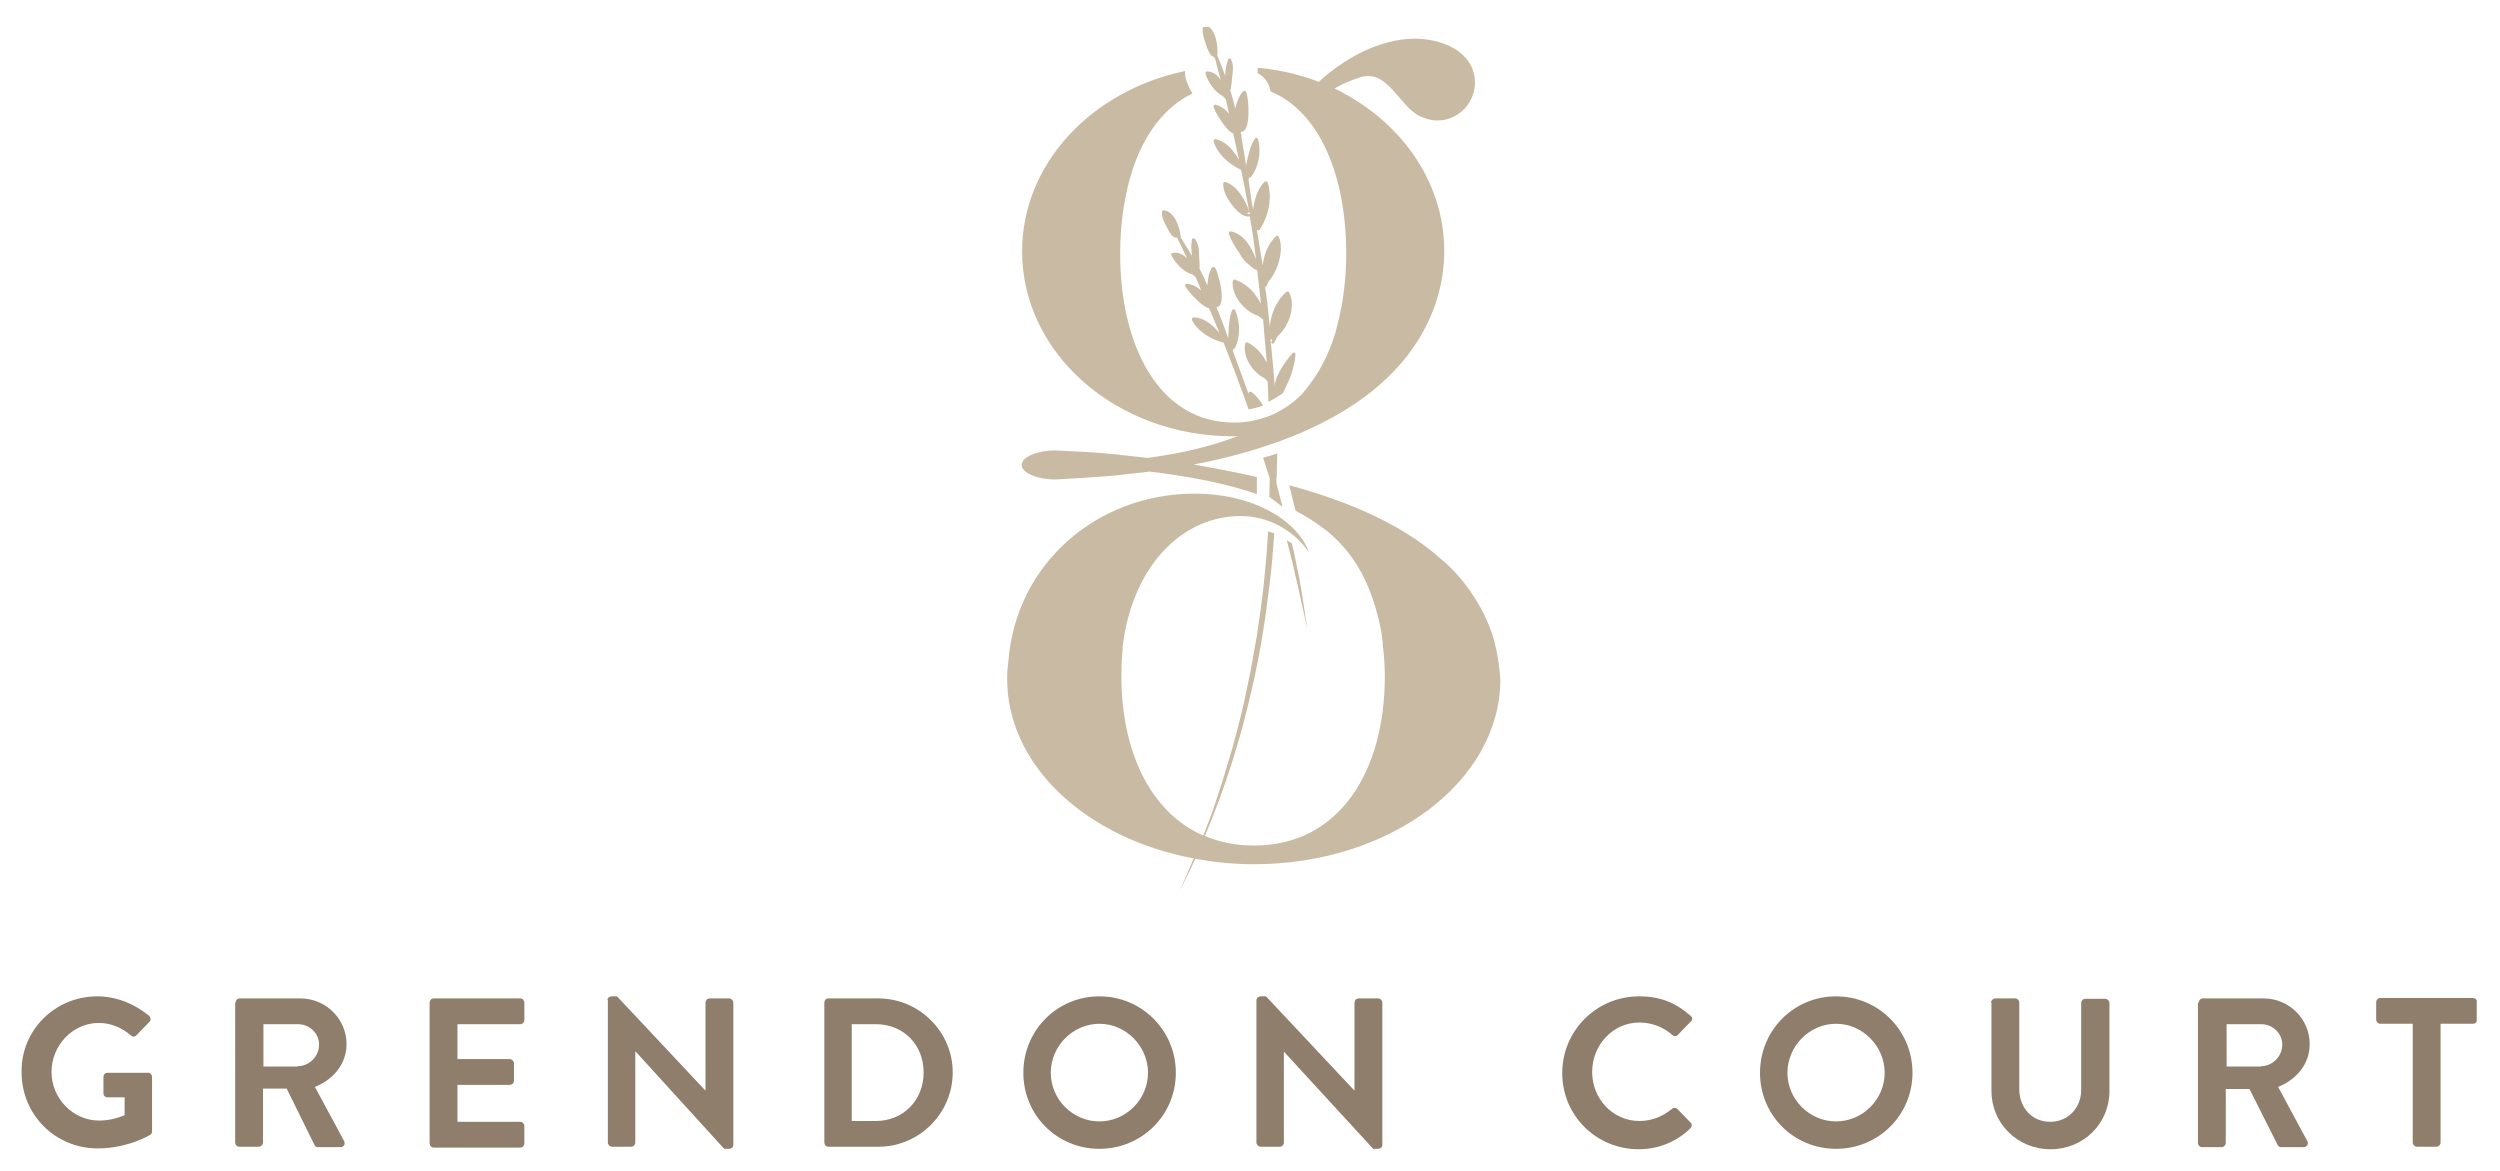 <?xml version="1.0" encoding="utf-8"?>
<!-- Generator: Adobe Illustrator 24.0.3, SVG Export Plug-In . SVG Version: 6.00 Build 0)  -->
<svg version="1.1" id="Layer_1" xmlns="http://www.w3.org/2000/svg" xmlns:xlink="http://www.w3.org/1999/xlink" x="0px" y="0px"
	 viewBox="0 0 601.7 281.9" style="enable-background:new 0 0 601.7 281.9;" xml:space="preserve">
<style type="text/css">
	.st0{clip-path:url(#SVGID_2_);fill:#C9BBA3;}
	.st1{clip-path:url(#SVGID_2_);fill:#8E7E6B;}
</style>
<g>
	<defs>
		<rect id="SVGID_1_" x="5" y="6.5" width="591.1" height="270.1"/>
	</defs>
	<clipPath id="SVGID_2_">
		<use xlink:href="#SVGID_1_"  style="overflow:visible;"/>
	</clipPath>
	<path class="st0" d="M286.9,61.6c-0.9-1.5-1.8-3-2.7-4.4c-0.2-2.5-1.5-6.4-4.2-6.6c-0.1,0-0.3,0.1-0.3,0.3
		c-0.2,1.4,0.6,2.8,1.2,3.9c0.4,0.8,1.2,2.5,2.3,2.4c0,0,0,0,0.1,0c0.2,0.4,0.4,0.8,0.6,1.2c0.6,1.3,1.2,2.5,1.8,3.8
		c-1-1-2.1-1.6-3.5-1.3c-0.3,0-0.4,0.3-0.3,0.5c0.8,1.7,2.9,4.1,5,4.6c0.2,0.2,0.5,0.4,0.8,0.6c0.5,1.1,1,2.2,1.4,3.3
		c-1-0.9-2.2-1.5-3.5-1.6c-0.3,0-0.5,0.4-0.3,0.6c0.8,1.4,2.1,2.7,3.3,3.8c0.6,0.5,1.5,1.3,2.4,1.5c0.8,1.9,1.7,3.9,2.5,5.9
		c-0.1-0.1-0.1-0.1-0.2-0.2c-1.6-1.8-3.6-3.5-6-3.5c-0.4,0-0.5,0.4-0.4,0.7c1.5,2.8,4.6,4.6,7.6,5.4c2.1,5.3,4.1,10.6,6,16
		c0.1,0,0.1,0,0.2,0c0.3-0.1,0.7-0.1,1-0.2c0.8-0.2,1.5-0.4,2.3-0.7c-0.7-1.2-1.6-2.3-2.7-3.2c-0.2-0.2-0.7-0.2-0.8,0.2
		c0,0.1,0,0.1,0,0.2c0-0.1-0.1-0.2-0.1-0.3c-1.5-4.2-3.6-9.8-3.7-10.1c0.1-0.1,0.1-0.1,0.1-0.2c0-0.1,0-0.1-0.1-0.2
		c0.2,0.1,0.4,0,0.5-0.2c1.4-2.7,1.3-6.3,0.1-9.1c-0.1-0.3-0.5-0.4-0.7-0.1c-0.7,1.5-0.8,3.3-0.9,4.9c0,0.6-0.1,1.2-0.1,1.9
		c-0.7-2.1-1.5-4.2-2.3-6.2c0-0.1,0-0.2-0.1-0.3c0,0,0,0-0.1-0.1c-0.1-0.3-0.2-0.6-0.3-0.9c2.6-0.1,0.5-8.4-0.4-9.5
		c-0.2-0.2-0.5-0.2-0.7,0c-0.7,1-1,2.6-1.1,4.3c-0.6-1.4-1.2-2.7-1.9-4c0.1-1.1-0.1-2.4-0.1-3.5c0-1.3-0.2-2.6-1-3.7
		c-0.2-0.2-0.6-0.2-0.7,0.1C286.6,58.9,286.7,60.2,286.9,61.6"/>
	<path class="st0" d="M292.2,13.7C292.2,13.7,292.2,13.7,292.2,13.7c0.1,0.2,0.2,0.4,0.3,0.6c0.4,1.6,0.8,3.2,1.3,4.9
		c-0.8-1.1-1.8-2-3.3-2c-0.3,0-0.4,0.2-0.4,0.4c0.5,1.9,2.2,4.6,4.2,5.5c0.2,0.2,0.5,0.5,0.7,0.8c0.3,1.2,0.6,2.4,0.8,3.5
		c-0.8-1-1.9-1.9-3.2-2.2c-0.3-0.1-0.6,0.3-0.5,0.6c0.6,1.6,1.6,3.1,2.6,4.4c0.5,0.7,1.3,1.6,2.1,1.9c0.5,2.1,0.9,4.2,1.4,6.3
		c-0.1-0.1-0.1-0.2-0.2-0.3c-1.3-2.1-3-4.1-5.4-4.6c-0.4-0.1-0.6,0.3-0.5,0.6c1,3.1,3.7,5.4,6.6,6.8c0.7,3.2,1.3,6.5,1.9,9.7
		c0.1,0.3,0.1,0.7,0.2,1c0,0,0,0,0,0c-0.3-0.1-0.6-0.2-0.9-0.3c0.1,0,0.1,0,0.2,0c0.4,0.1,0.6-0.3,0.5-0.6c-0.9-2.6-2.9-6.1-5.7-6.9
		c-0.3-0.1-0.5,0.2-0.5,0.5c0,1.9,1.1,3.7,2.2,5.1c0.9,1.2,2.5,2.9,4.1,2.7c0,0,0.1,0,0.1,0c0.6,3.4,1.1,6.8,1.5,10.3
		c-1.1-2.9-2.8-6-6-6.7c-0.4-0.1-0.7,0.3-0.5,0.7c0.6,1.6,1.5,3.1,2.5,4.5c0.6,1.2,1.4,2.2,2.4,2.9c0.6,0.6,1.2,1,1.9,1.3
		c0.3,2.7,0.6,5.3,0.9,8c-0.2-0.4-0.5-0.9-0.8-1.3c-0.2-0.2-0.3-0.4-0.5-0.7c0-0.1-0.1-0.1-0.1-0.2c-0.1-0.1-0.2-0.2-0.2-0.3
		c-1.3-1.5-2.9-2.7-4.7-3.3c-0.3-0.1-0.4,0.1-0.5,0.4c-0.4,3.3,2.8,7.3,6.1,8.3c0.4,0.3,0.8,0.6,1.2,0.9c0.3,3.5,0.6,7,0.9,10.5
		c0-0.1-0.1-0.2-0.1-0.3c-0.1-0.2-0.3-0.4-0.4-0.7c0-0.1-0.1-0.1-0.1-0.2c-0.1-0.1-0.1-0.2-0.2-0.3c-1-1.5-2.4-2.8-3.9-3.5
		c-0.2-0.1-0.4,0.1-0.5,0.3c-0.7,3,1.7,6.9,4.6,8.3c0.3,0.3,0.6,0.6,0.8,0.8c0.1,1.6,0.1,3.2,0.2,4.9c1.2-0.6,2.4-1.3,3.5-2.1
		c0.2-0.4,0.4-0.9,0.6-1.3c1.3-2.5,2.2-5.3,2.4-8c0-0.4-0.4-0.6-0.7-0.3c-1.2,1.3-4.2,5.2-4.3,7.9c-0.2-3.1-0.5-6.1-0.8-9.1
		c-0.1-0.7-0.1-1.5-0.2-2.2c0.1,0.1,0.2,0.1,0.4,0.1c-0.1,0.2-0.1,0.5-0.2,0.7c-0.1,0.3,0.4,0.4,0.6,0.2c0.3-0.5,0.6-1.1,0.9-1.7
		c2.8-2.3,4.4-7.4,2.8-10.5c-0.1-0.2-0.4-0.3-0.6-0.2c-2.4,1.9-3.8,5.3-4.1,8.4c-0.3-3.2-0.6-6.4-1.1-9.5c0.1,0,0.2-0.1,0.3-0.2
		c0.2-0.4,0.3-0.7,0.5-1.1c2.1-2.4,3.5-6.7,2.8-9.8c0,0,0-0.1,0-0.1c-0.1-0.3-0.2-0.6-0.3-0.9c-0.1-0.2-0.4-0.4-0.6-0.2
		c-1.9,1.7-3,4.4-3.3,7.1c-0.1-0.4-0.1-0.9-0.2-1.3c-0.4-2.4-0.8-4.8-1.2-7.3c0.2,0.2,0.5,0.3,0.7,0c2.1-3.3,3.1-7.6,1.9-11.4
		c-0.1-0.3-0.5-0.3-0.8-0.1c-1.5,1.5-2.4,4.1-2.7,6.6c-0.2-0.9-0.4-1.9-0.5-2.8c-0.2-1.5-0.4-3-0.6-4.5c0.1-0.1,0.1-0.1,0.1-0.2
		c0-0.1,0-0.2,0-0.2c0.2,0.1,0.4,0.1,0.5-0.1c1.9-2.5,2.5-6.1,1.7-9.1c-0.1-0.3-0.5-0.5-0.7-0.2c-1,1.4-1.4,3.1-1.8,4.7
		c-0.1,0.6-0.3,1.2-0.4,1.8c-0.3-2.2-0.7-4.5-1.1-6.7c0-0.1,0-0.2,0-0.3c0,0,0-0.1,0-0.1c-0.1-0.3-0.1-0.6-0.2-1
		c2.6,0.4,2-8.3,1.3-9.6c-0.1-0.3-0.4-0.3-0.7-0.1c-0.9,0.9-1.5,2.4-1.9,4.1c-0.4-1.5-0.7-2.9-1.2-4.3c0.3-1.1,0.4-2.4,0.5-3.6
		c0.2-1.3,0.3-2.6-0.3-3.9c-0.1-0.3-0.6-0.3-0.7,0c-0.5,1.3-0.7,2.6-0.7,4c-0.6-1.7-1.2-3.3-1.9-4.9c0.2-2.6-0.4-6.7-3-7.4
		c-0.1,0-0.4,0.1-0.4,0.2c-0.4,1.3,0.1,2.9,0.5,4.1C290.6,11.7,291.1,13.5,292.2,13.7"/>
	<path class="st0" d="M359.7,154.5C359.7,154.5,359.7,154.5,359.7,154.5c-0.1-0.5-0.3-0.9-0.4-1.4c-1.2-3.7-3-7.3-5.3-10.6
		c0-0.1-0.1-0.1-0.1-0.2c-0.5-0.7-1-1.3-1.5-2c-0.6-0.7-1.1-1.4-1.7-2c-0.3-0.4-0.7-0.7-1-1.1c-0.7-0.7-1.4-1.4-2.1-2
		c-0.2-0.1-0.3-0.3-0.5-0.4c-9.1-8.3-22-14-36.8-18l1.5,6.1c2.4,1.3,4.7,2.7,6.8,4.3c0,0,0,0,0,0c0.9,0.6,1.7,1.4,2.5,2.1
		c1.7,1.6,3.2,3.3,4.5,5.2c0.6,0.9,1.3,1.9,1.8,2.9c0.1,0.1,0.1,0.2,0.2,0.3c2.2,4.1,3.8,8.9,4.8,14.1c0,0,0,0,0,0
		c0.2,1,0.3,2.1,0.4,3.1c0,0.1,0,0.2,0,0.4c0,0,0,0,0,0c0.3,2.5,0.5,4.9,0.5,7.5c0,22.5-10.7,40.7-31.5,40.7
		c-4.4,0-8.3-0.8-11.8-2.3c4.8-11.4,8.6-23.3,11.3-35.4c2-8.4,3.3-17,4.3-25.5c0.5-4,0.8-7.9,1.1-11.9c-0.5-0.2-1-0.4-1.5-0.5
		c-0.2,4.1-0.6,8.2-1,12.3c-0.4,4.3-1.1,8.5-1.7,12.8c-0.8,4.2-1.4,8.5-2.4,12.7c-0.8,4.2-1.9,8.4-3,12.5c-0.5,2.1-1.2,4.1-1.8,6.2
		c-0.6,2.1-1.2,4.1-1.9,6.1c-1.1,3.6-2.4,7.1-3.8,10.6c-13-5.7-19.7-20.7-19.7-38.3c0-2.2,0.1-4.5,0.3-6.6c0-0.1,0-0.3,0-0.4
		c0.1-0.8,0.2-1.6,0.3-2.4c3-18,14.4-29.2,28.2-29.2c6.6,0,12.8,3.5,16.4,8.8c-3.1-8.3-14.2-14.2-27.5-14.2
		c-23.7,0-43.1,17-44.9,40.3c-0.2,1.4-0.3,2.8-0.3,4.3c0,20.9,19.1,38.4,44.9,43.2c-1.1,2.6-2.3,5.3-3.4,7.9
		c1.3-2.6,2.6-5.2,3.8-7.8c4.5,0.8,9.2,1.3,14.1,1.3c32.7,0,59.3-19.9,59.3-44.5C360.9,160.3,360.4,157.3,359.7,154.5"/>
	<path class="st0" d="M307,120.7C307.1,120.7,307.1,120.7,307,120.7c0.6,0.5,1.2,0.9,1.7,1.3c-0.5-1.9-1-3.8-1.5-5.7
		c0-0.6,0-1.3,0.1-1.9c0-0.3,0-0.7,0-1c0-1,0.1-3.6,0.1-4.3c-0.5,0.2-0.2,0.1-1.7,0.6c-0.1,0-0.2,0.1-0.4,0.1
		c-0.4,0.1-0.8,0.2-1.3,0.4c0.5,1.6,1.1,3.3,1.6,4.9c0,1.5-0.1,3-0.1,4.5C306,120,306.5,120.3,307,120.7"/>
	<path class="st0" d="M309.7,130c1.9,7.2,3.4,14.4,5,21.6c-0.7-4.2-1.2-8.3-2-12.5c-0.6-2.8-1.1-5.6-1.8-8.4
		C310.4,130.5,310,130.2,309.7,130"/>
	<path class="st0" d="M276.1,110.2c-2.6-0.3-5.3-0.6-8.1-0.9c-3.9-0.4-7.9-0.6-12.1-0.8c-0.7,0-1.7-0.1-1.8-0.1
		c-4.5,0-8.2,1.6-8.2,3.5s3.7,3.5,8.2,3.5c0.1,0,1.6-0.1,1.7-0.1c4.1-0.2,8.2-0.5,12-0.8c2.8-0.3,5.5-0.6,8.1-0.9
		c0.3,0,0.5-0.1,0.8-0.1c9.1,1.1,17.9,2.7,25.8,5.4v-4.1c-4.9-1.1-10-2.1-15.2-3c7.9-1.5,15-3.5,21.5-5.9c1-0.4,2-0.8,3-1.2
		c0.5-0.2,1-0.4,1.5-0.6c0.1-0.1,0.3-0.1,0.4-0.2c10.8-4.7,19.3-10.9,25.1-18.4c0.5-0.7,1-1.4,1.5-2.1c0.3-0.5,0.7-1,1-1.5
		c4-6.4,6.3-13.7,6.3-21.5c0-16.9-10.7-31.5-26.4-39.1c1.5-0.9,3.6-1.9,6.2-2.7c6.6-2.1,9.4,7.1,14.4,9.4c1.9,0.8,2.8,1,4.3,1
		c5.1-0.1,9-4.4,8.9-9.4c-0.1-2.9-1.5-5.4-3.7-7c0,0-0.6-0.5-0.6-0.5c-1.8-1.2-7.7-4.3-16.7-1.9c-7.9,2.1-13.9,7-16.6,9.5
		c-4.6-1.8-9.5-2.9-14.7-3.4c0,0.4,0,0.9,0,1.3c1,0.5,1.8,1.3,2.4,2.3c0.3,0.5,0.5,1.2,0.7,2.1c12,5,18.2,20.6,18.2,39
		c0,2.7-0.1,5.2-0.4,7.7c-0.2,1.8-0.4,3.4-0.7,5c-0.1,0.4-0.2,0.9-0.3,1.3c-0.2,1.2-0.5,2.4-0.8,3.5c-0.1,0.4-0.2,0.9-0.3,1.3
		c-1.2,3.9-2.7,7.3-4.6,10.3c-1.1,1.7-2.3,3.3-3.6,4.8c-1.4,1.4-2.9,2.6-4.6,3.6c-0.2,0.1-0.3,0.2-0.5,0.3c-2.2,1.3-4.7,2.1-7.4,2.6
		c-1.2,0.2-2.5,0.3-3.8,0.3c-17.9,0-27.4-18.2-27.4-40.7c0-6.3,0.8-12.2,2.2-17.5c0.3-0.9,0.5-1.8,0.8-2.7
		c2.8-8.5,7.7-15.1,14.4-18.3c-0.7-1.2-1.3-2.5-1.6-3.6c-0.2-0.6-0.2-1.2-0.2-1.8C262.7,21.8,246,39.4,246,60.5
		c0,24.6,22.7,44.5,50.7,44.5c0.5,0,0.9,0,1.3-0.1c-6.3,2.5-13.6,4.2-21.7,5.3C276.3,110.2,276.2,110.2,276.1,110.2"/>
	<path class="st1" d="M23.4,239.8c4.6,0,9,1.8,12.5,4.7c0.4,0.4,0.5,1,0.1,1.4l-3.2,3.3c-0.4,0.4-0.9,0.4-1.3,0
		c-2.2-1.9-4.9-3-7.7-3c-6.4,0-11.4,5.5-11.4,11.8c0,6.3,5.1,11.7,11.5,11.7c2.9,0,5.1-0.9,6.1-1.3v-4.3h-4.1c-0.6,0-1-0.4-1-0.9v-4
		c0-0.6,0.4-1,1-1h9.8c0.5,0,0.9,0.5,0.9,1v13.1c0,0.4-0.2,0.7-0.4,0.8c0,0-5.3,3.3-12.7,3.3c-10.2,0-18.3-8.1-18.3-18.3
		C5,248,13.2,239.8,23.4,239.8"/>
	<path class="st1" d="M71.7,256.6c2.7,0,5.1-2.3,5.1-5.2c0-2.7-2.3-4.9-5.1-4.9h-8.3v10.2H71.7z M56.7,241.3c0-0.5,0.4-1,1-1h14.6
		c6.1,0,11.1,4.9,11.1,11c0,4.7-3.1,8.5-7.6,10.3l7,13c0.4,0.7,0,1.5-0.9,1.5h-5.4c-0.5,0-0.7-0.3-0.8-0.5L69,262h-5.7v13
		c0,0.5-0.5,1-1,1h-4.7c-0.6,0-1-0.5-1-1V241.3z"/>
	<path class="st1" d="M103.4,241.3c0-0.5,0.4-1,1-1h20.8c0.6,0,1,0.5,1,1v4.2c0,0.5-0.4,1-1,1h-15.1v8.4h12.6c0.5,0,1,0.5,1,1v4.2
		c0,0.6-0.5,1-1,1h-12.6v8.9h15.1c0.6,0,1,0.5,1,1v4.2c0,0.5-0.4,1-1,1h-20.8c-0.6,0-1-0.5-1-1V241.3z"/>
	<path class="st1" d="M146.2,240.7c0-0.5,0.5-0.9,1-0.9h1.3l21.2,22.6h0.1v-21.1c0-0.5,0.4-1,1-1h4.7c0.5,0,1,0.5,1,1v34.3
		c0,0.5-0.5,0.9-1,0.9h-1.2l-21.3-23.4h-0.1v21.9c0,0.5-0.4,1-1,1h-4.6c-0.5,0-1-0.5-1-1V240.7z"/>
	<path class="st1" d="M210.8,269.8c6.6,0,11.5-5,11.5-11.7c0-6.6-4.8-11.6-11.5-11.6H205v23.3H210.8z M198.4,241.3
		c0-0.5,0.4-1,0.9-1h12.1c9.8,0,17.9,8,17.9,17.8c0,9.9-8.1,17.9-17.9,17.9h-12.1c-0.5,0-0.9-0.5-0.9-1V241.3z"/>
	<path class="st1" d="M264.6,269.9c6.4,0,11.7-5.3,11.7-11.7c0-6.4-5.3-11.8-11.7-11.8c-6.4,0-11.7,5.4-11.7,11.8
		C252.9,264.6,258.2,269.9,264.6,269.9 M264.6,239.8c10.2,0,18.4,8.2,18.4,18.4c0,10.2-8.2,18.3-18.4,18.3
		c-10.2,0-18.3-8.1-18.3-18.3C246.3,248,254.4,239.8,264.6,239.8"/>
	<path class="st1" d="M302.4,240.7c0-0.5,0.5-0.9,1-0.9h1.3l21.2,22.6h0.1v-21.1c0-0.5,0.4-1,1-1h4.7c0.5,0,1,0.5,1,1v34.3
		c0,0.5-0.5,0.9-1,0.9h-1.2L309,253.1H309v21.9c0,0.5-0.4,1-1,1h-4.6c-0.5,0-1-0.5-1-1V240.7z"/>
	<path class="st1" d="M394.5,239.8c5.2,0,8.9,1.6,12.4,4.7c0.5,0.4,0.5,1,0,1.4l-3.1,3.2c-0.4,0.4-0.9,0.4-1.3,0c-2.1-1.9-5-3-7.9-3
		c-6.5,0-11.4,5.5-11.4,11.9c0,6.4,4.9,11.8,11.4,11.8c3.1,0,5.7-1.2,7.8-2.9c0.4-0.4,1-0.3,1.3,0l3.2,3.3c0.4,0.4,0.3,1-0.1,1.4
		c-3.5,3.4-7.9,5-12.4,5c-10.2,0-18.4-8.1-18.4-18.3C376,248,384.3,239.8,394.5,239.8"/>
	<path class="st1" d="M441.9,269.9c6.4,0,11.7-5.3,11.7-11.7c0-6.4-5.3-11.8-11.7-11.8c-6.4,0-11.7,5.4-11.7,11.8
		C430.2,264.6,435.5,269.9,441.9,269.9 M441.9,239.8c10.2,0,18.4,8.2,18.4,18.4c0,10.2-8.2,18.3-18.4,18.3
		c-10.2,0-18.3-8.1-18.3-18.3C423.6,248,431.7,239.8,441.9,239.8"/>
	<path class="st1" d="M479.2,241.3c0-0.5,0.5-1,1-1h4.8c0.6,0,1,0.5,1,1v20.9c0,4.3,3,7.8,7.4,7.8c4.4,0,7.5-3.4,7.5-7.7v-20.9
		c0-0.5,0.4-1,1-1h4.8c0.5,0,1,0.5,1,1v21.2c0,7.8-6.2,14-14.2,14c-8,0-14.2-6.3-14.2-14V241.3z"/>
	<path class="st1" d="M544.2,256.6c2.7,0,5.1-2.3,5.1-5.2c0-2.7-2.3-4.9-5.1-4.9h-8.3v10.2H544.2z M529.2,241.3c0-0.5,0.4-1,1-1
		h14.6c6.1,0,11.1,4.9,11.1,11c0,4.7-3.1,8.5-7.6,10.3l7,13c0.4,0.7,0,1.5-0.9,1.5h-5.4c-0.5,0-0.7-0.3-0.8-0.5l-6.8-13.5h-5.7v13
		c0,0.5-0.5,1-1,1h-4.7c-0.6,0-1-0.5-1-1V241.3z"/>
	<path class="st1" d="M580.7,246.4h-7.8c-0.6,0-1-0.5-1-1v-4.2c0-0.5,0.4-1,1-1h22.3c0.6,0,1,0.5,1,1v4.2c0,0.5-0.4,1-1,1h-7.8v28.6
		c0,0.5-0.5,1-1,1h-4.7c-0.5,0-1-0.5-1-1V246.4z"/>
</g>
</svg>
